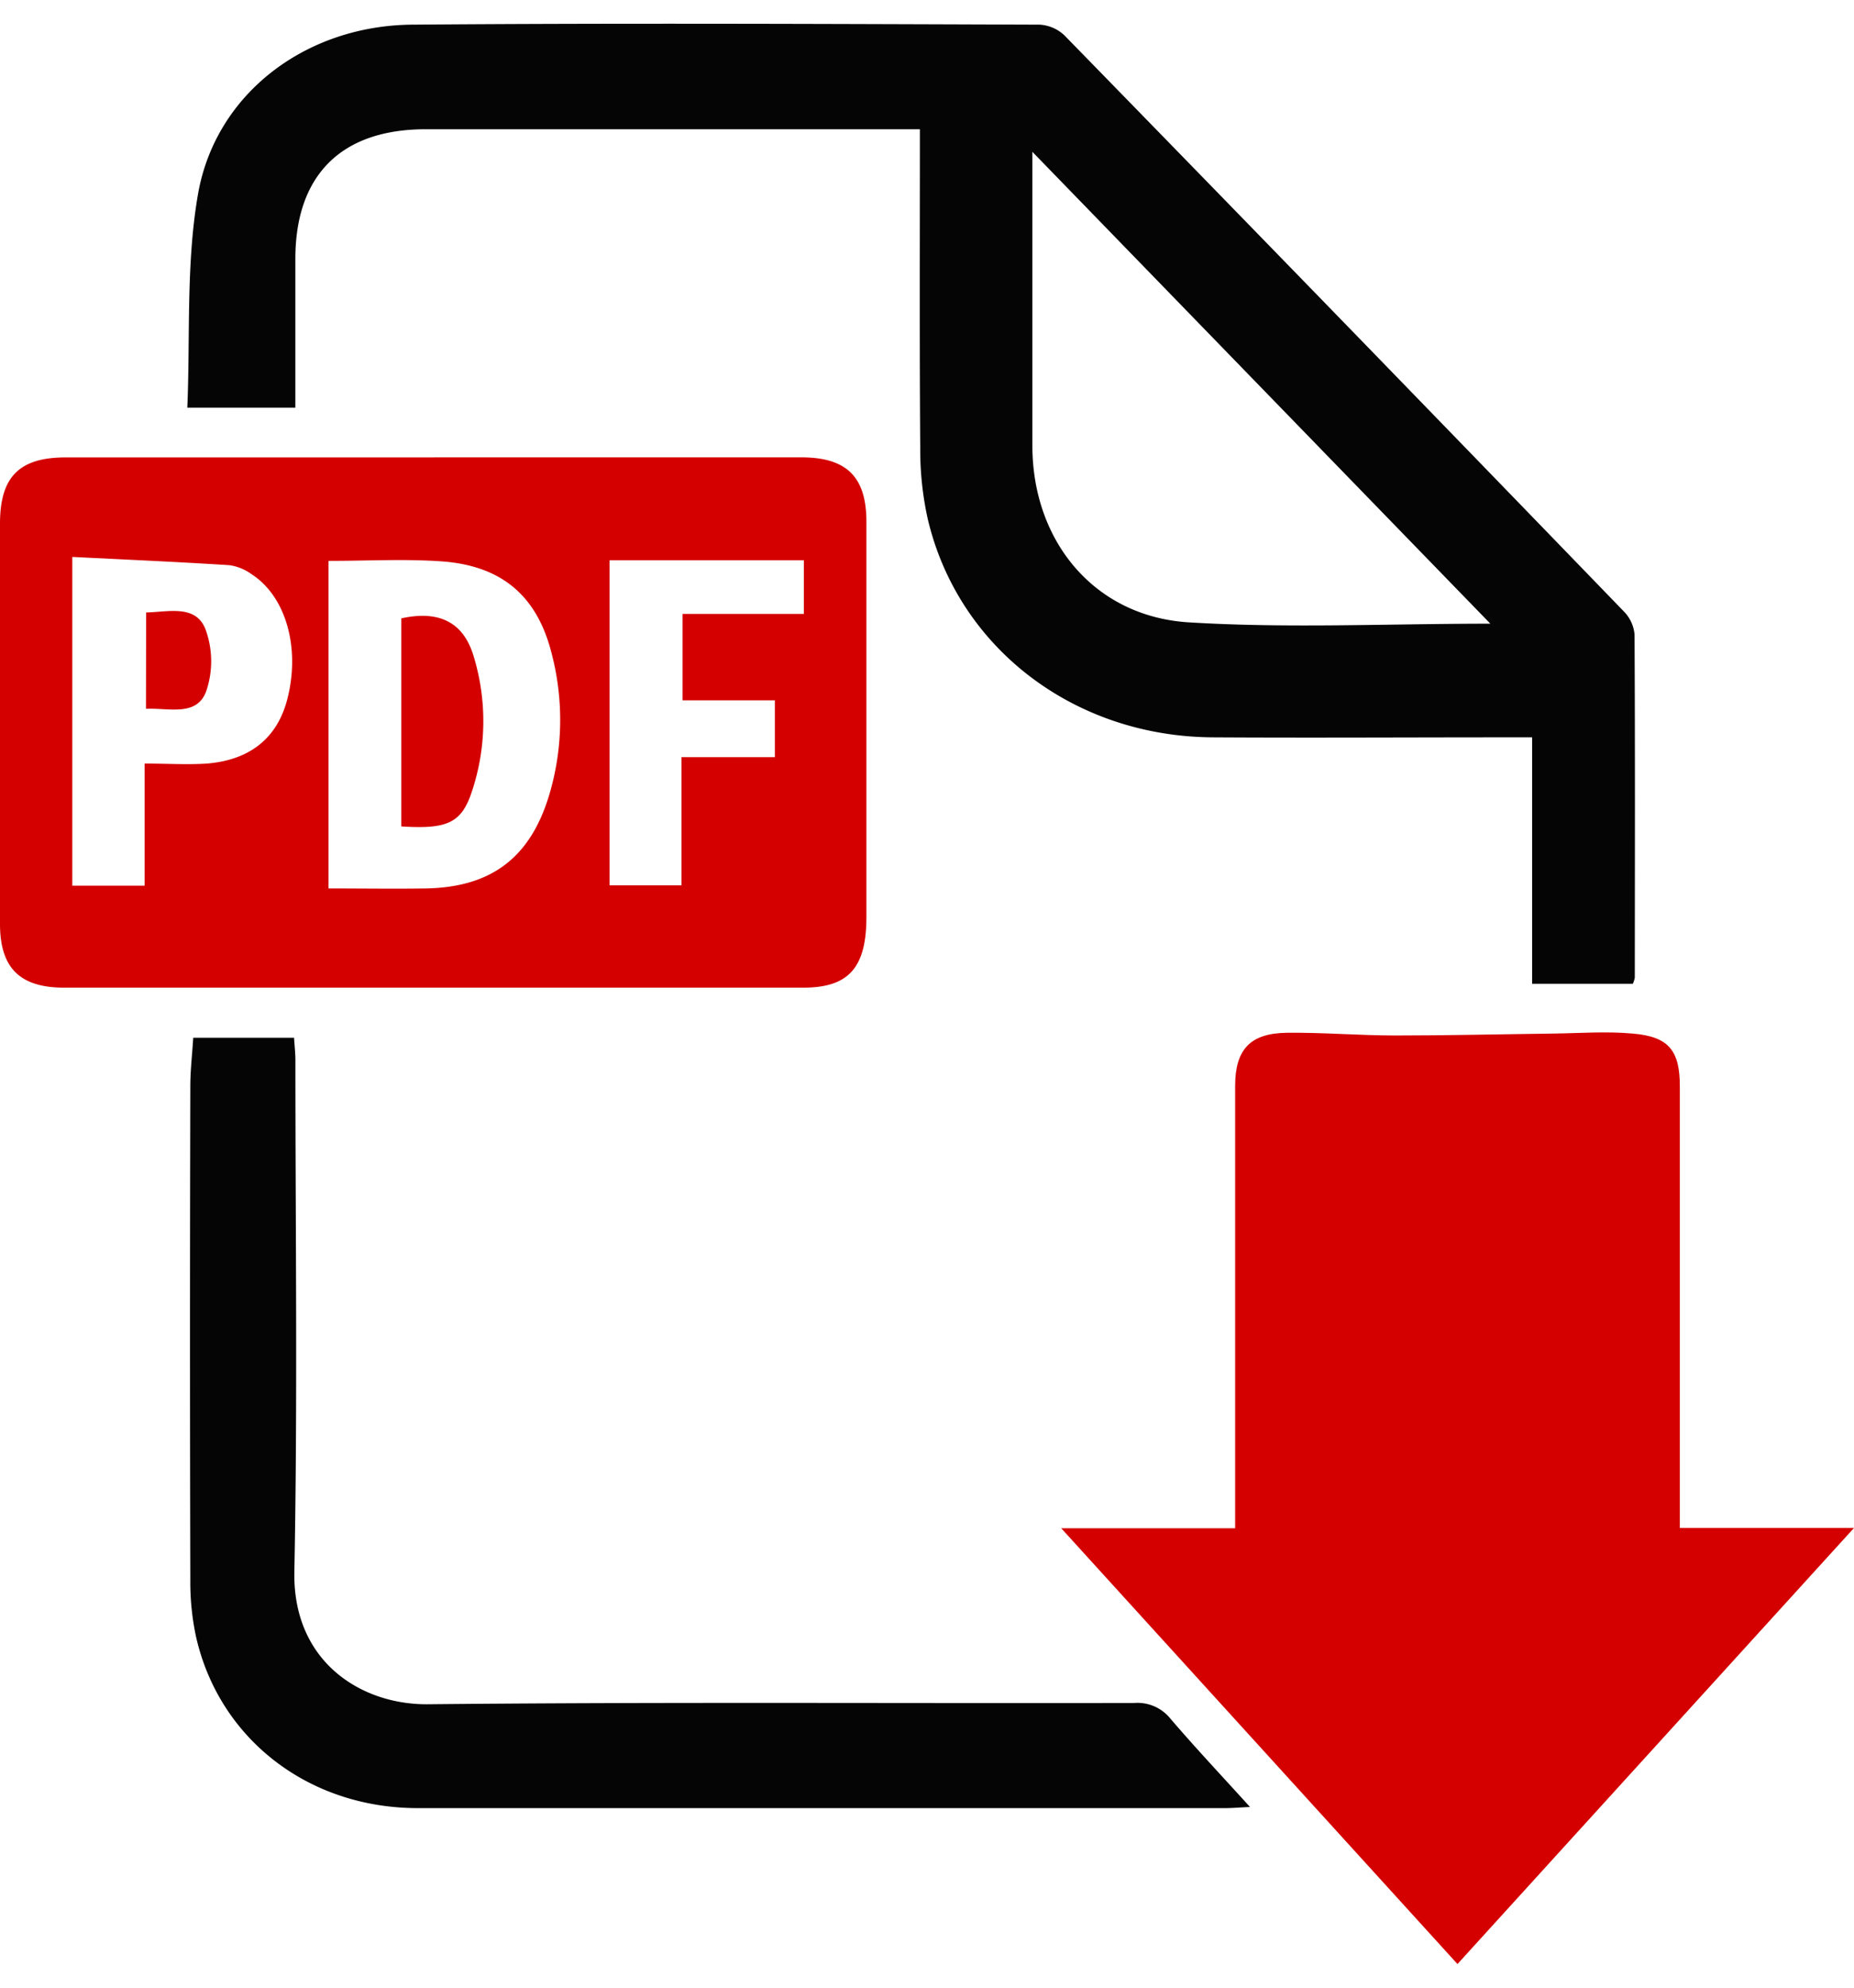 <?xml version="1.0" encoding="utf-8"?><svg xmlns="http://www.w3.org/2000/svg" xmlns:xlink="http://www.w3.org/1999/xlink" width="56" height="60" viewBox="0 0 375.44 392.66"><defs><clipPath id="clip-path" transform="translate(0 0)"><rect width="375.44" height="392.66" style="fill:none"/></clipPath></defs><g style="clip-path:url(#clip-path)"><path d="M295.13,392.66,214.9,304.48h35.22v-6q0-41.74,0-83.49c0-7.35,3-10.7,10.5-10.78,7.28-.08,14.57.54,21.85.55,10.69,0,21.37-.26,32.05-.39,5.37-.07,10.77-.48,16.11,0,7.3.61,9.54,3.44,9.54,10.67q0,41.75,0,83.49v5.89h35.27l-80.31,88.27" transform="translate(0 0)" style="fill:#d40000"/><path d="M310.26,194.29V144.42h-5.74c-19.67,0-39.34.12-59,0-28.06-.19-51.51-18.13-57.65-44.2a64.54,64.54,0,0,1-1.52-14.35c-.16-21.31-.07-42.62-.07-64.51h-4.59q-47.76,0-95.51,0c-17.06,0-26.35,9.28-26.37,26.18,0,10,0,19.94,0,30.17H37.93c.61-14.49-.28-29.13,2.16-43.19C43.63,14.17,61.9.36,83.5.19c42.34-.34,84.68-.14,127,0a7.93,7.93,0,0,1,5.11,2.23Q272.37,60.57,328.89,119A7.59,7.59,0,0,1,331,123.6c.12,23.16.07,46.32.05,69.48a5.43,5.43,0,0,1-.39,1.21ZM209.06,25.93c0,20.62,0,40,0,59.47,0,19.28,12.51,34.57,31.68,35.75,20,1.23,40.12.27,61.06.27L209.06,25.93" transform="translate(0 0)" style="fill:#050505"/><path d="M87.79,87.76h74.49c9.16,0,13.16,3.94,13.17,13q0,40,0,80c0,10.35-3.64,14.3-12.76,14.32q-27.62,0-55.22,0H49.13q-18.2,0-36.38,0C4,195,0,191.06,0,182.18q0-40.5,0-81C0,91.7,3.9,87.77,13.31,87.77q37.23,0,74.48,0m-21.26,20.9V175c6.8,0,13.28.1,19.75,0,13.16-.25,21.07-6.18,24.91-18.83a53.08,53.08,0,0,0,.54-28.64c-2.92-11.71-10.11-17.85-22.29-18.72-7.45-.53-15-.1-22.91-.1M29.28,149.73c4.66,0,8.65.26,12.6,0,8.79-.71,14.28-5.23,16.29-13,2.68-10.32-.22-20.75-7.15-25.27a10.17,10.17,0,0,0-4.55-1.88c-10.53-.67-21.07-1.13-31.83-1.67v66.53H29.28Zm127.63-1.3v-11.5H138.22V119.45h24.56V108.58H123.43v65.79H138V148.43Z" transform="translate(0 0)" style="fill:#d40000"/><path d="M253.09,360.89c-2.11.1-3.56.23-5,.23q-81.74,0-163.48,0c-22.15,0-40.22-14-44.91-34.67A52.43,52.43,0,0,1,38.54,315q-.13-50,0-100c0-3.13.37-6.27.59-9.78H59.55c.1,1.66.27,3.1.27,4.53,0,34.5.46,69-.21,103.5-.36,18.23,13.51,27,27.1,26.85,47.65-.48,95.32-.16,143-.26A8.55,8.55,0,0,1,237,343c5.07,5.91,10.41,11.59,16.11,17.87" transform="translate(0 0)" style="fill:#050505"/><path d="M81.27,162.45V120.34c7.59-1.66,12.62.7,14.69,7.82a45,45,0,0,1-.49,27.49c-2.09,6.14-5,7.39-14.2,6.8" transform="translate(0 0)" style="fill:#d40000"/><path d="M29.59,119.15c4.59-.11,10-1.63,12,3.34a18.78,18.78,0,0,1,.14,12.68c-1.95,5.1-7.54,3.26-12.17,3.48Z" transform="translate(0 0)" style="fill:#d40000"/></g></svg>